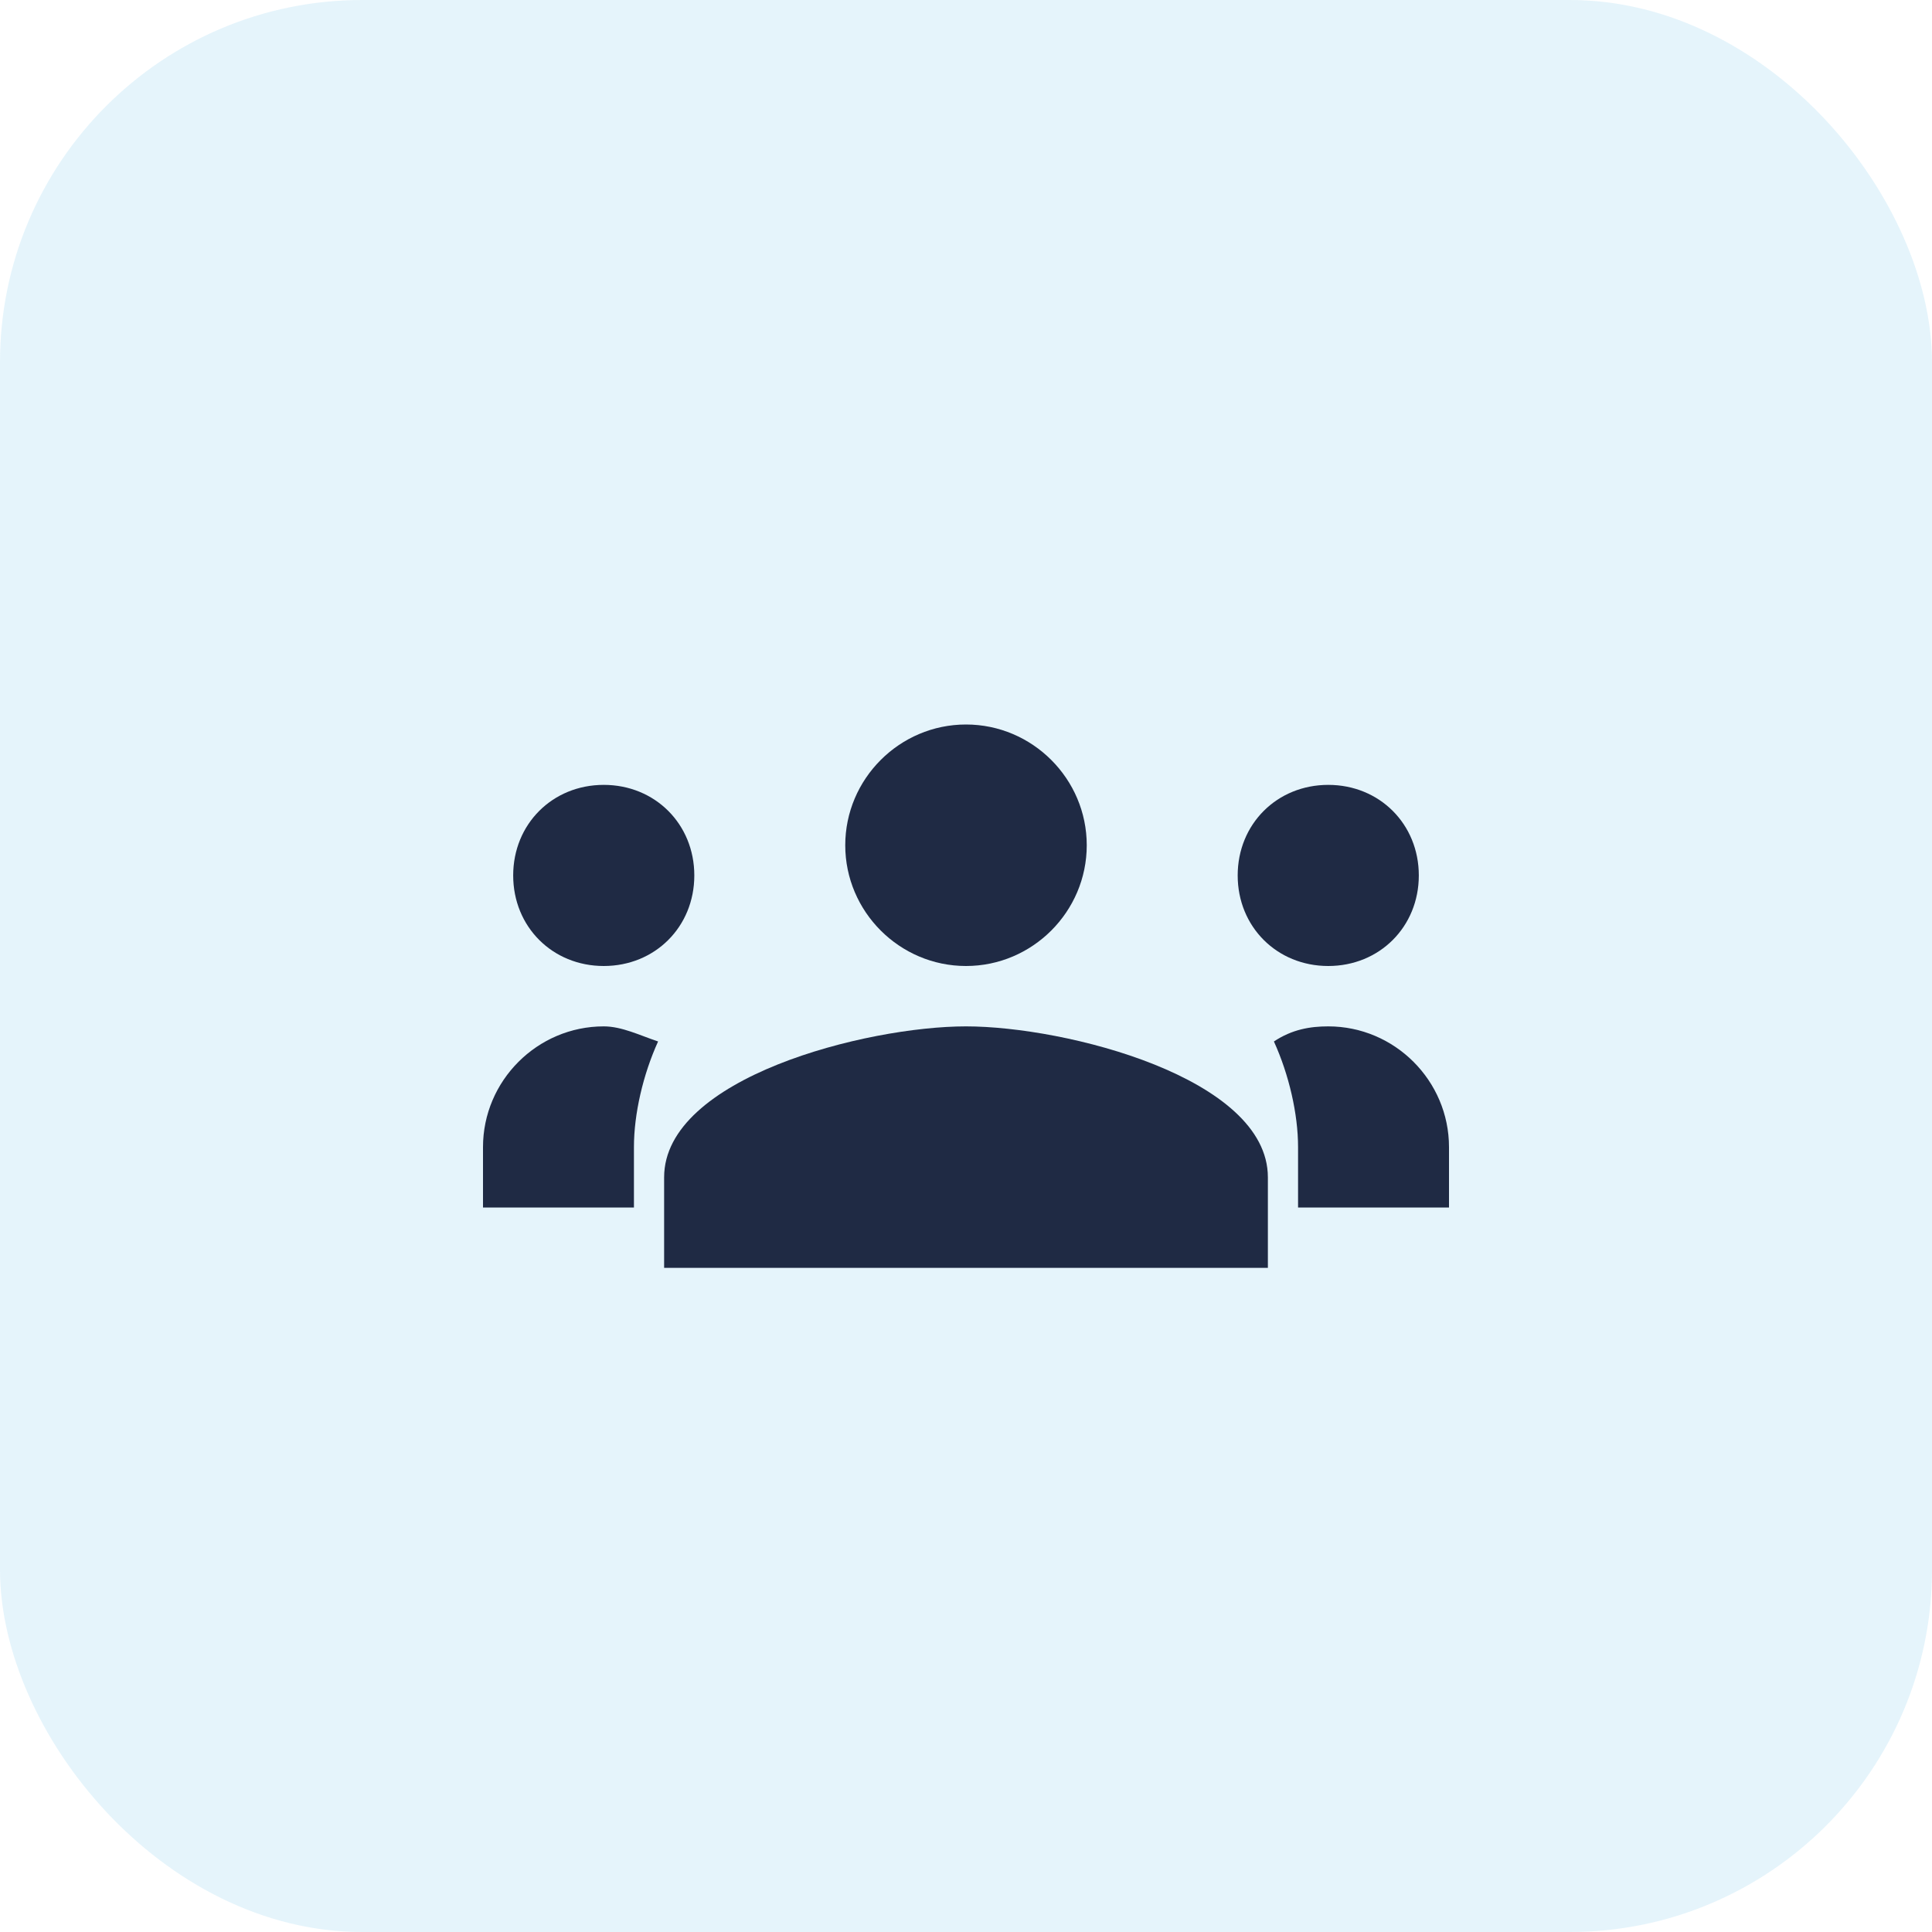 <svg xmlns="http://www.w3.org/2000/svg" width="64" height="64" viewBox="0 0 64 64" fill="none">
  <rect width="64" height="64" rx="12" fill="#A7D8F0" fill-opacity="0.3"/>
  <path d="M32 24C29.8 24 28 25.8 28 28C28 30.2 29.8 32 32 32C34.2 32 36 30.2 36 28C36 25.8 34.2 24 32 24Z" fill="#1F2A44"/>
  <path d="M32 34C28.7 34 22 35.7 22 39V42H42V39C42 35.7 35.3 34 32 34Z" fill="#1F2A44"/>
  <path d="M20 26C18.3 26 17 27.3 17 29C17 30.7 18.3 32 20 32C21.7 32 23 30.7 23 29C23 27.3 21.7 26 20 26Z" fill="#1F2A44"/>
  <path d="M44 26C42.3 26 41 27.3 41 29C41 30.7 42.3 32 44 32C45.7 32 47 30.7 47 29C47 27.3 45.7 26 44 26Z" fill="#1F2A44"/>
  <path d="M20 34C17.8 34 16 35.8 16 38V40H21V38C21 36.9 21.3 35.6 21.8 34.5C21.2 34.3 20.6 34 20 34Z" fill="#1F2A44"/>
  <path d="M44 34C43.4 34 42.8 34.1 42.2 34.5C42.7 35.6 43 36.9 43 38V40H48V38C48 35.8 46.2 34 44 34Z" fill="#1F2A44"/>
</svg>